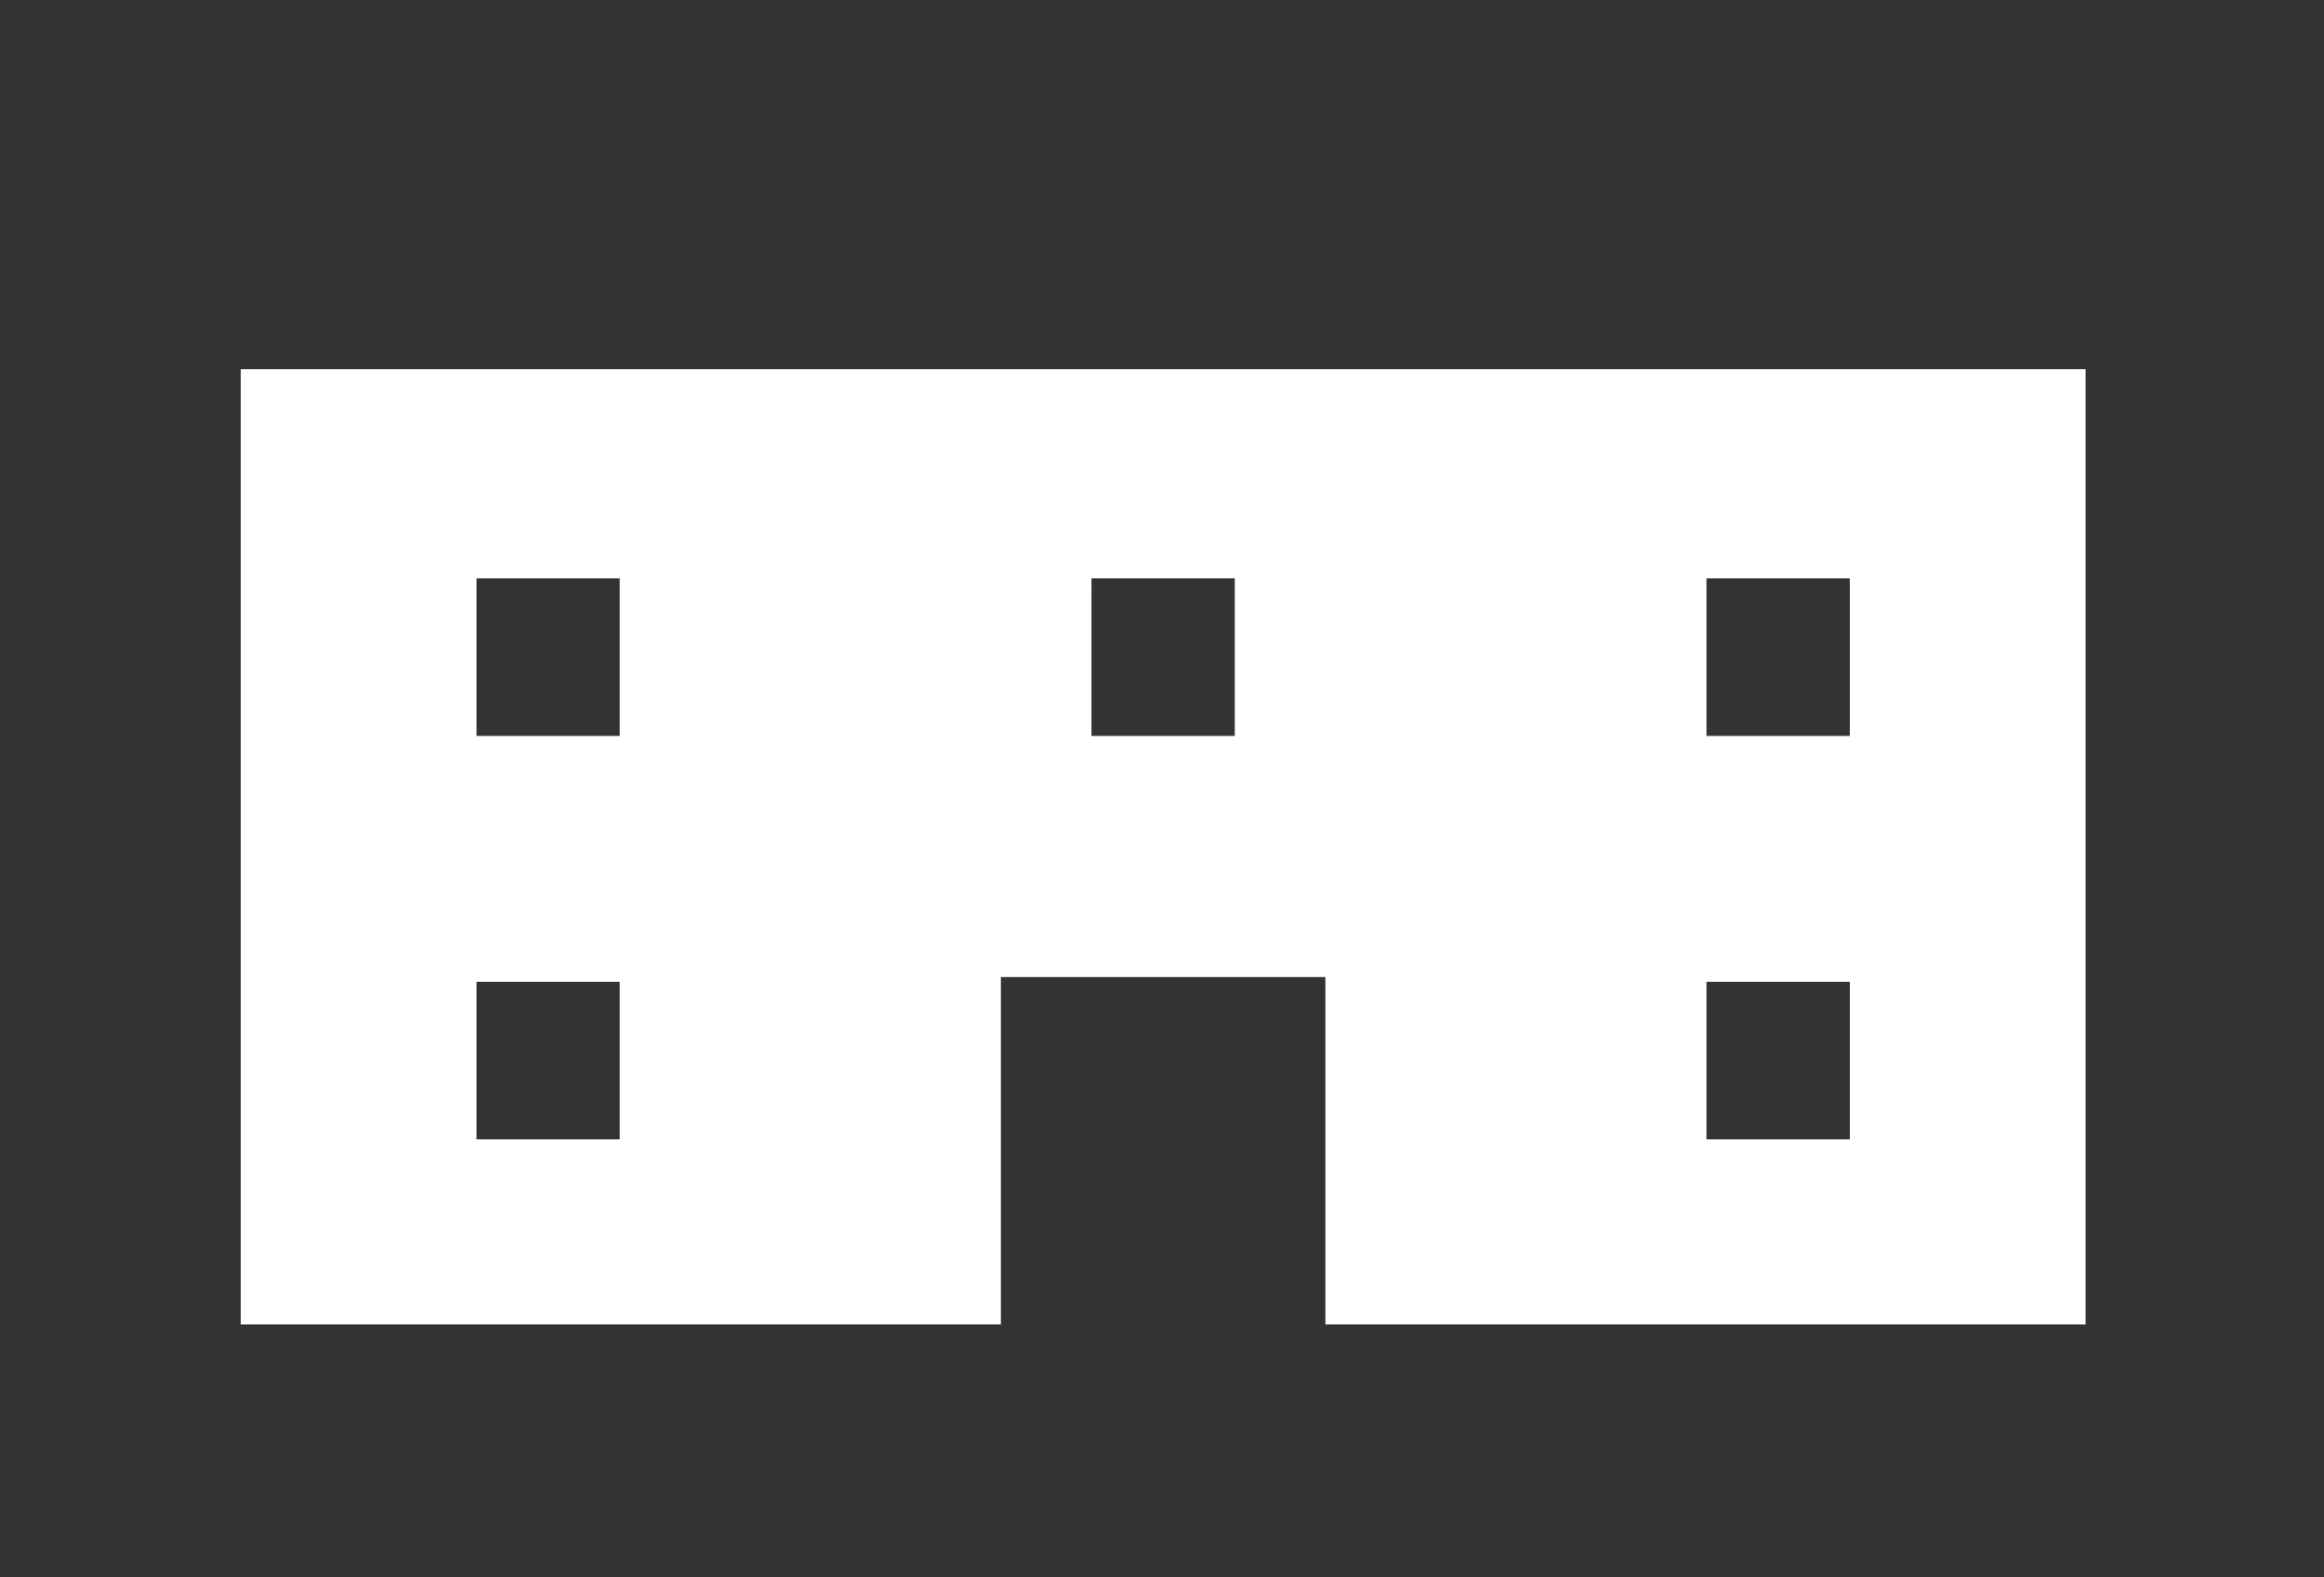 <svg xmlns="http://www.w3.org/2000/svg" width="280" height="190" viewBox="0 0 280 190">
  <rect x="0" y="0" width="280" height="190" fill="#333333" stroke="none"/>
  <g id="グループ_4963" data-name="グループ 4963" transform="translate(-621 -7336)">
    <rect id="長方形_8669" data-name="長方形 8669" width="280" height="190" transform="translate(621 7336)" fill="#f0c8c8" opacity="0"/>
    <path id="パス_3781" data-name="パス 3781" d="M28.409,73.789H45.666v18.98H28.409Zm148.189,0h17.27v18.98H176.6ZM28.409,25.193H45.666v18.98H28.409Zm74.094,0h17.264v18.98H102.5Zm74.095,0h17.27v18.98H176.6ZM0,0V115.059H91.589V73.219h39.1v41.84h91.588V0Z" transform="translate(650 7380.471)" fill="#fff"/>
  </g>
</svg>
